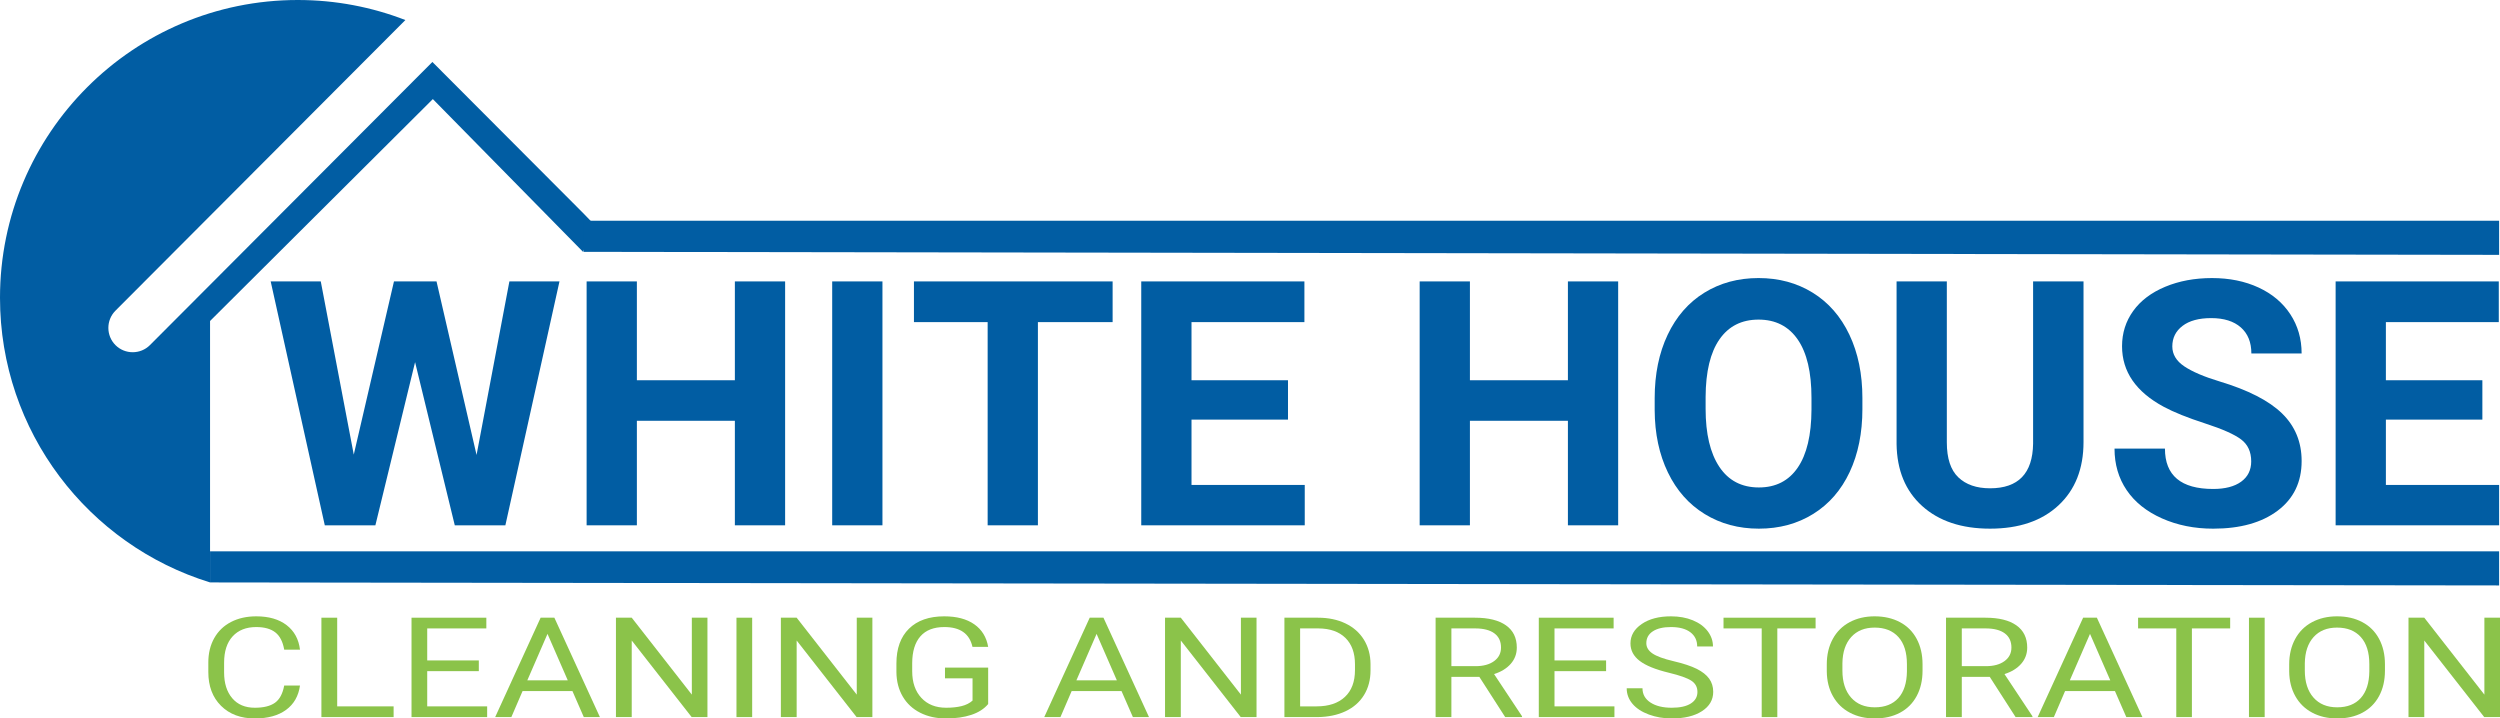 <?xml version="1.0" encoding="UTF-8"?>
<svg xmlns="http://www.w3.org/2000/svg" id="Layer_2" viewBox="0 0 1000 287.382">
  <g id="Components">
    <g id="_58def783-01a4-484a-bbf4-274fdb14598b_1">
      <path d="M190.625,181.982l13.133-69.418h20.035l-21.643,97.56h-20.236l-15.88-65.263-15.88,65.263h-20.236l-21.643-97.56h20.035l13.2,69.284,16.081-69.284h17.019l16.014,69.418Z" style="fill:#015da3;"></path>
      <path d="M314.049,210.125h-20.102v-41.812h-39.198v41.812h-20.102v-97.56h20.102v39.533h39.198v-39.533h20.102v97.56Z" style="fill:#015da3;"></path>
      <path d="M352.979,210.125h-20.102v-97.56h20.102v97.56Z" style="fill:#015da3;"></path>
      <path d="M445.045,128.847h-29.884v81.278h-20.102v-81.278h-29.482v-16.282h79.468v16.282Z" style="fill:#015da3;"></path>
      <path d="M515.199,167.844h-38.595v26.133h45.296v16.148h-65.398v-97.56h65.263v16.282h-45.161v23.251h38.595v15.746Z" style="fill:#015da3;"></path>
      <path d="M647.266,210.125h-20.101v-41.812h-39.198v41.812h-20.102v-97.56h20.102v39.533h39.198v-39.533h20.101v97.56Z" style="fill:#015da3;"></path>
      <path d="M744.961,163.556c0,9.604-1.698,18.024-5.092,25.261-3.395,7.237-8.253,12.821-14.573,16.752-6.322,3.931-13.569,5.896-21.743,5.896-8.086,0-15.3-1.943-21.643-5.83-6.343-3.886-11.257-9.436-14.742-16.651-3.484-7.213-5.249-15.512-5.293-24.893v-4.824c0-9.604,1.73-18.058,5.193-25.362,3.461-7.303,8.352-12.909,14.674-16.818,6.32-3.909,13.545-5.863,21.676-5.863s15.355,1.955,21.677,5.863c6.32,3.909,11.212,9.515,14.674,16.818,3.461,7.304,5.192,15.736,5.192,25.295v4.356ZM724.592,159.134c0-10.229-1.832-18.002-5.494-23.318-3.664-5.316-8.89-7.974-15.68-7.974-6.745,0-11.95,2.625-15.613,7.874-3.663,5.249-5.517,12.943-5.561,23.083v4.758c0,9.961,1.831,17.689,5.495,23.184,3.662,5.494,8.934,8.241,15.813,8.241,6.745,0,11.927-2.646,15.545-7.94,3.618-5.293,5.449-13.009,5.494-23.15v-4.757Z" style="fill:#015da3;"></path>
      <path d="M833.408,112.564v64.258c0,10.677-3.339,19.12-10.017,25.328-6.679,6.21-15.803,9.314-27.372,9.314-11.39,0-20.437-3.015-27.137-9.046-6.7-6.03-10.117-14.316-10.251-24.859v-64.995h20.101v64.393c0,6.388,1.53,11.045,4.59,13.971,3.059,2.926,7.292,4.389,12.697,4.389,11.301,0,17.042-5.941,17.221-17.823v-64.929h20.169Z" style="fill:#015da3;"></path>
      <path d="M900.482,184.528c0-3.796-1.341-6.711-4.021-8.744-2.681-2.032-7.505-4.177-14.473-6.432-6.969-2.256-12.486-4.478-16.55-6.668-11.08-5.985-16.618-14.048-16.618-24.188,0-5.271,1.485-9.973,4.456-14.105,2.97-4.131,7.237-7.359,12.798-9.682,5.561-2.322,11.803-3.484,18.728-3.484,6.969,0,13.177,1.262,18.628,3.786,5.449,2.524,9.682,6.087,12.697,10.687,3.015,4.601,4.523,9.828,4.523,15.679h-20.102c0-4.466-1.407-7.94-4.221-10.419-2.813-2.479-6.767-3.719-11.859-3.719-4.915,0-8.734,1.039-11.458,3.116-2.725,2.077-4.088,4.814-4.088,8.208,0,3.172,1.597,5.83,4.791,7.974,3.193,2.144,7.895,4.154,14.104,6.03,11.435,3.44,19.767,7.706,24.993,12.798,5.227,5.092,7.84,11.436,7.84,19.029,0,8.442-3.195,15.066-9.582,19.867-6.388,4.803-14.987,7.203-25.797,7.203-7.505,0-14.339-1.373-20.504-4.121-6.164-2.747-10.866-6.51-14.104-11.29-3.239-4.779-4.858-10.319-4.858-16.618h20.169c0,10.766,6.432,16.149,19.298,16.149,4.779,0,8.509-.972,11.19-2.915,2.68-1.943,4.021-4.657,4.021-8.141Z" style="fill:#015da3;"></path>
      <path d="M992.949,167.844h-38.595v26.133h45.296v16.148h-65.398v-97.56h65.263v16.282h-45.161v23.251h38.595v15.746Z" style="fill:#015da3;"></path>
      <path d="M119.112,0c15.178,0,29.689,2.844,43.038,8.019L46.18,124.277c-3.785,3.794-3.777,9.996.018,13.78l.002.002c3.795,3.785,9.995,3.777,13.78-.018L172.954,24.786l60.407,60.556c11.239,11.239,3.961,6.029-.198,15.343l-60.027-61.051-89.115,88.766v104.567C35.365,217.989,0,172.682,0,119.112,0,53.328,53.328,0,119.112,0Z" style="fill:#015da3; fill-rule:evenodd;"></path>
      <polygon points="999.649 101.944 233.4 100.736 233.4 88.302 999.649 88.302 999.649 101.944" style="fill:#015da3; fill-rule:evenodd;"></polygon>
      <polygon points="999.649 234.175 84.021 232.968 84.021 220.533 999.649 220.533 999.649 234.175" style="fill:#015da3; fill-rule:evenodd;"></polygon>
      <path d="M119.994,274.221c-.588,4.205-2.448,7.45-5.577,9.734-3.129,2.285-7.289,3.427-12.478,3.427-5.626,0-10.134-1.684-13.524-5.051-3.391-3.368-5.086-7.873-5.086-13.517v-3.822c0-3.695.79-6.945,2.371-9.748,1.581-2.803,3.821-4.956,6.722-6.458,2.9-1.501,6.258-2.252,10.074-2.252,5.058,0,9.114,1.178,12.167,3.536,3.052,2.357,4.829,5.621,5.331,9.789h-6.313c-.545-3.176-1.728-5.478-3.549-6.901-1.821-1.425-4.367-2.136-7.637-2.136-4.013,0-7.158,1.239-9.436,3.717-2.279,2.478-3.418,6.003-3.418,10.576v3.853c0,4.318,1.079,7.753,3.238,10.303s5.179,3.826,9.06,3.826c3.489,0,6.166-.66,8.03-1.98,1.865-1.319,3.102-3.618,3.712-6.894h6.313Z" style="fill:#8bc34a;"></path>
      <path d="M134.877,282.548h22.568v4.287h-28.881v-39.757h6.313v35.47Z" style="fill:#8bc34a;"></path>
      <path d="M191.527,268.459h-20.639v14.089h23.975v4.287h-30.255v-39.757h29.928v4.287h-23.648v12.806h20.639v4.287Z" style="fill:#8bc34a;"></path>
      <path d="M228.977,276.433h-19.952l-4.481,10.403h-6.476l18.185-39.757h5.495l18.218,39.757h-6.443l-4.547-10.403ZM210.922,272.145h16.191l-8.112-18.595-8.079,18.595Z" style="fill:#8bc34a;"></path>
      <path d="M282.978,286.836h-6.313l-23.975-30.637v30.637h-6.313v-39.757h6.313l24.04,30.774v-30.774h6.247v39.757Z" style="fill:#8bc34a;"></path>
      <path d="M300.869,286.836h-6.28v-39.757h6.28v39.757Z" style="fill:#8bc34a;"></path>
      <path d="M348.95,286.836h-6.313l-23.975-30.637v30.637h-6.313v-39.757h6.313l24.04,30.774v-30.774h6.247v39.757Z" style="fill:#8bc34a;"></path>
      <path d="M395.264,281.62c-1.614,1.93-3.865,3.373-6.754,4.328-2.89.956-6.253,1.434-10.091,1.434-3.881,0-7.327-.76-10.335-2.281-3.009-1.52-5.337-3.682-6.983-6.485-1.647-2.803-2.491-6.052-2.535-9.748v-3.468c0-5.989,1.673-10.63,5.021-13.925,3.347-3.295,8.051-4.942,14.114-4.942,4.971,0,8.973,1.06,12.004,3.181,3.031,2.121,4.884,5.129,5.56,9.024h-6.28c-1.177-5.279-4.928-7.919-11.251-7.919-4.209,0-7.398,1.235-9.567,3.704-2.17,2.468-3.266,6.044-3.287,10.726v3.252c0,4.464,1.221,8.012,3.663,10.645,2.442,2.633,5.746,3.949,9.911,3.949,2.355,0,4.416-.218,6.182-.653,1.766-.436,3.227-1.172,4.383-2.207v-8.908h-11.023v-4.287h17.27v14.581Z" style="fill:#8bc34a;"></path>
      <path d="M448.611,276.433h-19.952l-4.481,10.403h-6.476l18.185-39.757h5.495l18.218,39.757h-6.443l-4.547-10.403ZM430.556,272.145h16.191l-8.112-18.595-8.079,18.595Z" style="fill:#8bc34a;"></path>
      <path d="M502.611,286.836h-6.313l-23.975-30.637v30.637h-6.313v-39.757h6.313l24.04,30.774v-30.774h6.247v39.757Z" style="fill:#8bc34a;"></path>
      <path d="M513.765,286.836v-39.757h13.442c4.143,0,7.806.765,10.99,2.294,3.183,1.529,5.642,3.704,7.376,6.526,1.734,2.821,2.611,6.062,2.633,9.72v2.54c0,3.75-.867,7.036-2.601,9.857-1.734,2.821-4.208,4.987-7.424,6.498-3.217,1.511-6.962,2.285-11.235,2.321h-13.181ZM520.045,251.366v31.182h6.607c4.841,0,8.607-1.257,11.3-3.771,2.693-2.514,4.039-6.094,4.039-10.74v-2.323c0-4.518-1.27-8.03-3.81-10.535-2.541-2.505-6.144-3.776-10.81-3.812h-7.327Z" style="fill:#8bc34a;"></path>
      <path d="M591.74,270.753h-11.186v16.083h-6.312v-39.757h15.765c5.364,0,9.49,1.02,12.38,3.058,2.89,2.039,4.334,5.006,4.334,8.902,0,2.476-.801,4.633-2.404,6.471-1.603,1.839-3.832,3.213-6.688,4.123l11.185,16.875v.328h-6.737l-10.336-16.083ZM580.554,266.466h9.649c3.118,0,5.598-.675,7.441-2.024,1.843-1.349,2.764-3.155,2.764-5.417,0-2.462-.877-4.349-2.632-5.662-1.756-1.314-4.29-1.979-7.605-1.997h-9.616v15.1Z" style="fill:#8bc34a;"></path>
      <path d="M642.438,268.459h-20.639v14.089h23.975v4.287h-30.254v-39.757h29.928v4.287h-23.648v12.806h20.639v4.287Z" style="fill:#8bc34a;"></path>
      <path d="M667.623,269.115c-5.386-1.292-9.305-2.881-11.758-4.765-2.453-1.885-3.68-4.21-3.68-6.977,0-3.131,1.499-5.721,4.497-7.769,2.998-2.048,6.896-3.072,11.693-3.072,3.271,0,6.187.528,8.75,1.584,2.562,1.056,4.546,2.512,5.953,4.369,1.406,1.856,2.11,3.887,2.11,6.089h-6.312c0-2.411-.916-4.306-2.748-5.686-1.832-1.379-4.416-2.069-7.752-2.069-3.096,0-5.511.57-7.244,1.71-1.734,1.139-2.601,2.721-2.601,4.745,0,1.623.823,2.997,2.469,4.117,1.646,1.122,4.449,2.148,8.406,3.078,3.958.93,7.054,1.954,9.29,3.074,2.235,1.12,3.892,2.426,4.971,3.918,1.079,1.493,1.619,3.249,1.619,5.27,0,3.222-1.505,5.802-4.514,7.741-3.009,1.939-7.032,2.909-12.069,2.909-3.271,0-6.323-.523-9.158-1.57-2.834-1.047-5.021-2.48-6.558-4.301-1.537-1.82-2.306-3.887-2.306-6.198h6.313c0,2.403,1.063,4.301,3.189,5.693,2.126,1.393,4.966,2.089,8.52,2.089,3.315,0,5.855-.564,7.621-1.693,1.767-1.128,2.65-2.666,2.65-4.614s-.818-3.454-2.453-4.519c-1.635-1.065-4.601-2.116-8.897-3.153Z" style="fill:#8bc34a;"></path>
      <path d="M726.235,251.366h-15.307v35.47h-6.247v-35.47h-15.275v-4.287h36.829v4.287Z" style="fill:#8bc34a;"></path>
      <path d="M769.017,268.24c0,3.896-.785,7.296-2.355,10.199-1.569,2.904-3.794,5.12-6.673,6.649-2.878,1.529-6.236,2.294-10.074,2.294-3.75,0-7.076-.769-9.976-2.308-2.9-1.538-5.151-3.731-6.754-6.581-1.603-2.848-2.426-6.148-2.469-9.898v-2.867c0-3.822.796-7.199,2.388-10.131,1.592-2.93,3.843-5.174,6.754-6.73,2.911-1.557,6.242-2.334,9.992-2.334,3.816,0,7.179.769,10.09,2.307,2.911,1.539,5.152,3.769,6.722,6.69,1.57,2.922,2.355,6.322,2.355,10.199v2.512ZM762.77,265.674c0-4.714-1.134-8.332-3.401-10.854-2.269-2.521-5.441-3.782-9.519-3.782-3.969,0-7.092,1.261-9.37,3.782-2.279,2.521-3.451,6.021-3.516,10.499v2.921c0,4.569,1.15,8.161,3.45,10.772,2.3,2.612,5.467,3.918,9.502,3.918,4.056,0,7.196-1.233,9.42-3.7,2.224-2.467,3.369-6.003,3.434-10.608v-2.949Z" style="fill:#8bc34a;"></path>
      <path d="M795.903,270.753h-11.185v16.083h-6.313v-39.757h15.765c5.364,0,9.491,1.02,12.38,3.058,2.889,2.039,4.333,5.006,4.333,8.902,0,2.476-.801,4.633-2.404,6.471-1.602,1.839-3.832,3.213-6.688,4.123l11.186,16.875v.328h-6.738l-10.336-16.083ZM784.717,266.466h9.648c3.118,0,5.598-.675,7.441-2.024,1.842-1.349,2.764-3.155,2.764-5.417,0-2.462-.878-4.349-2.633-5.662-1.756-1.314-4.29-1.979-7.605-1.997h-9.616v15.1Z" style="fill:#8bc34a;"></path>
      <path d="M845.978,276.433h-19.952l-4.481,10.403h-6.477l18.186-39.757h5.495l18.218,39.757h-6.444l-4.546-10.403ZM827.924,272.145h16.19l-8.111-18.595-8.079,18.595Z" style="fill:#8bc34a;"></path>
      <path d="M892.065,251.366h-15.307v35.47h-6.247v-35.47h-15.275v-4.287h36.829v4.287Z" style="fill:#8bc34a;"></path>
      <path d="M905.867,286.836h-6.28v-39.757h6.28v39.757Z" style="fill:#8bc34a;"></path>
      <path d="M953.98,268.24c0,3.896-.785,7.296-2.355,10.199-1.569,2.904-3.794,5.12-6.673,6.649-2.878,1.529-6.236,2.294-10.074,2.294-3.75,0-7.076-.769-9.976-2.308-2.9-1.538-5.151-3.731-6.754-6.581-1.603-2.848-2.426-6.148-2.469-9.898v-2.867c0-3.822.796-7.199,2.388-10.131,1.592-2.93,3.843-5.174,6.754-6.73,2.911-1.557,6.242-2.334,9.992-2.334,3.816,0,7.179.769,10.09,2.307,2.911,1.539,5.152,3.769,6.722,6.69,1.57,2.922,2.355,6.322,2.355,10.199v2.512ZM947.733,265.674c0-4.714-1.134-8.332-3.401-10.854-2.269-2.521-5.441-3.782-9.519-3.782-3.969,0-7.092,1.261-9.37,3.782-2.279,2.521-3.451,6.021-3.516,10.499v2.921c0,4.569,1.15,8.161,3.45,10.772,2.3,2.612,5.467,3.918,9.502,3.918,4.056,0,7.196-1.233,9.42-3.7,2.224-2.467,3.369-6.003,3.434-10.608v-2.949Z" style="fill:#8bc34a;"></path>
      <path d="M1000,286.836h-6.313l-23.975-30.637v30.637h-6.313v-39.757h6.313l24.04,30.774v-30.774h6.247v39.757Z" style="fill:#8bc34a;"></path>
    </g>
  </g>
</svg>
